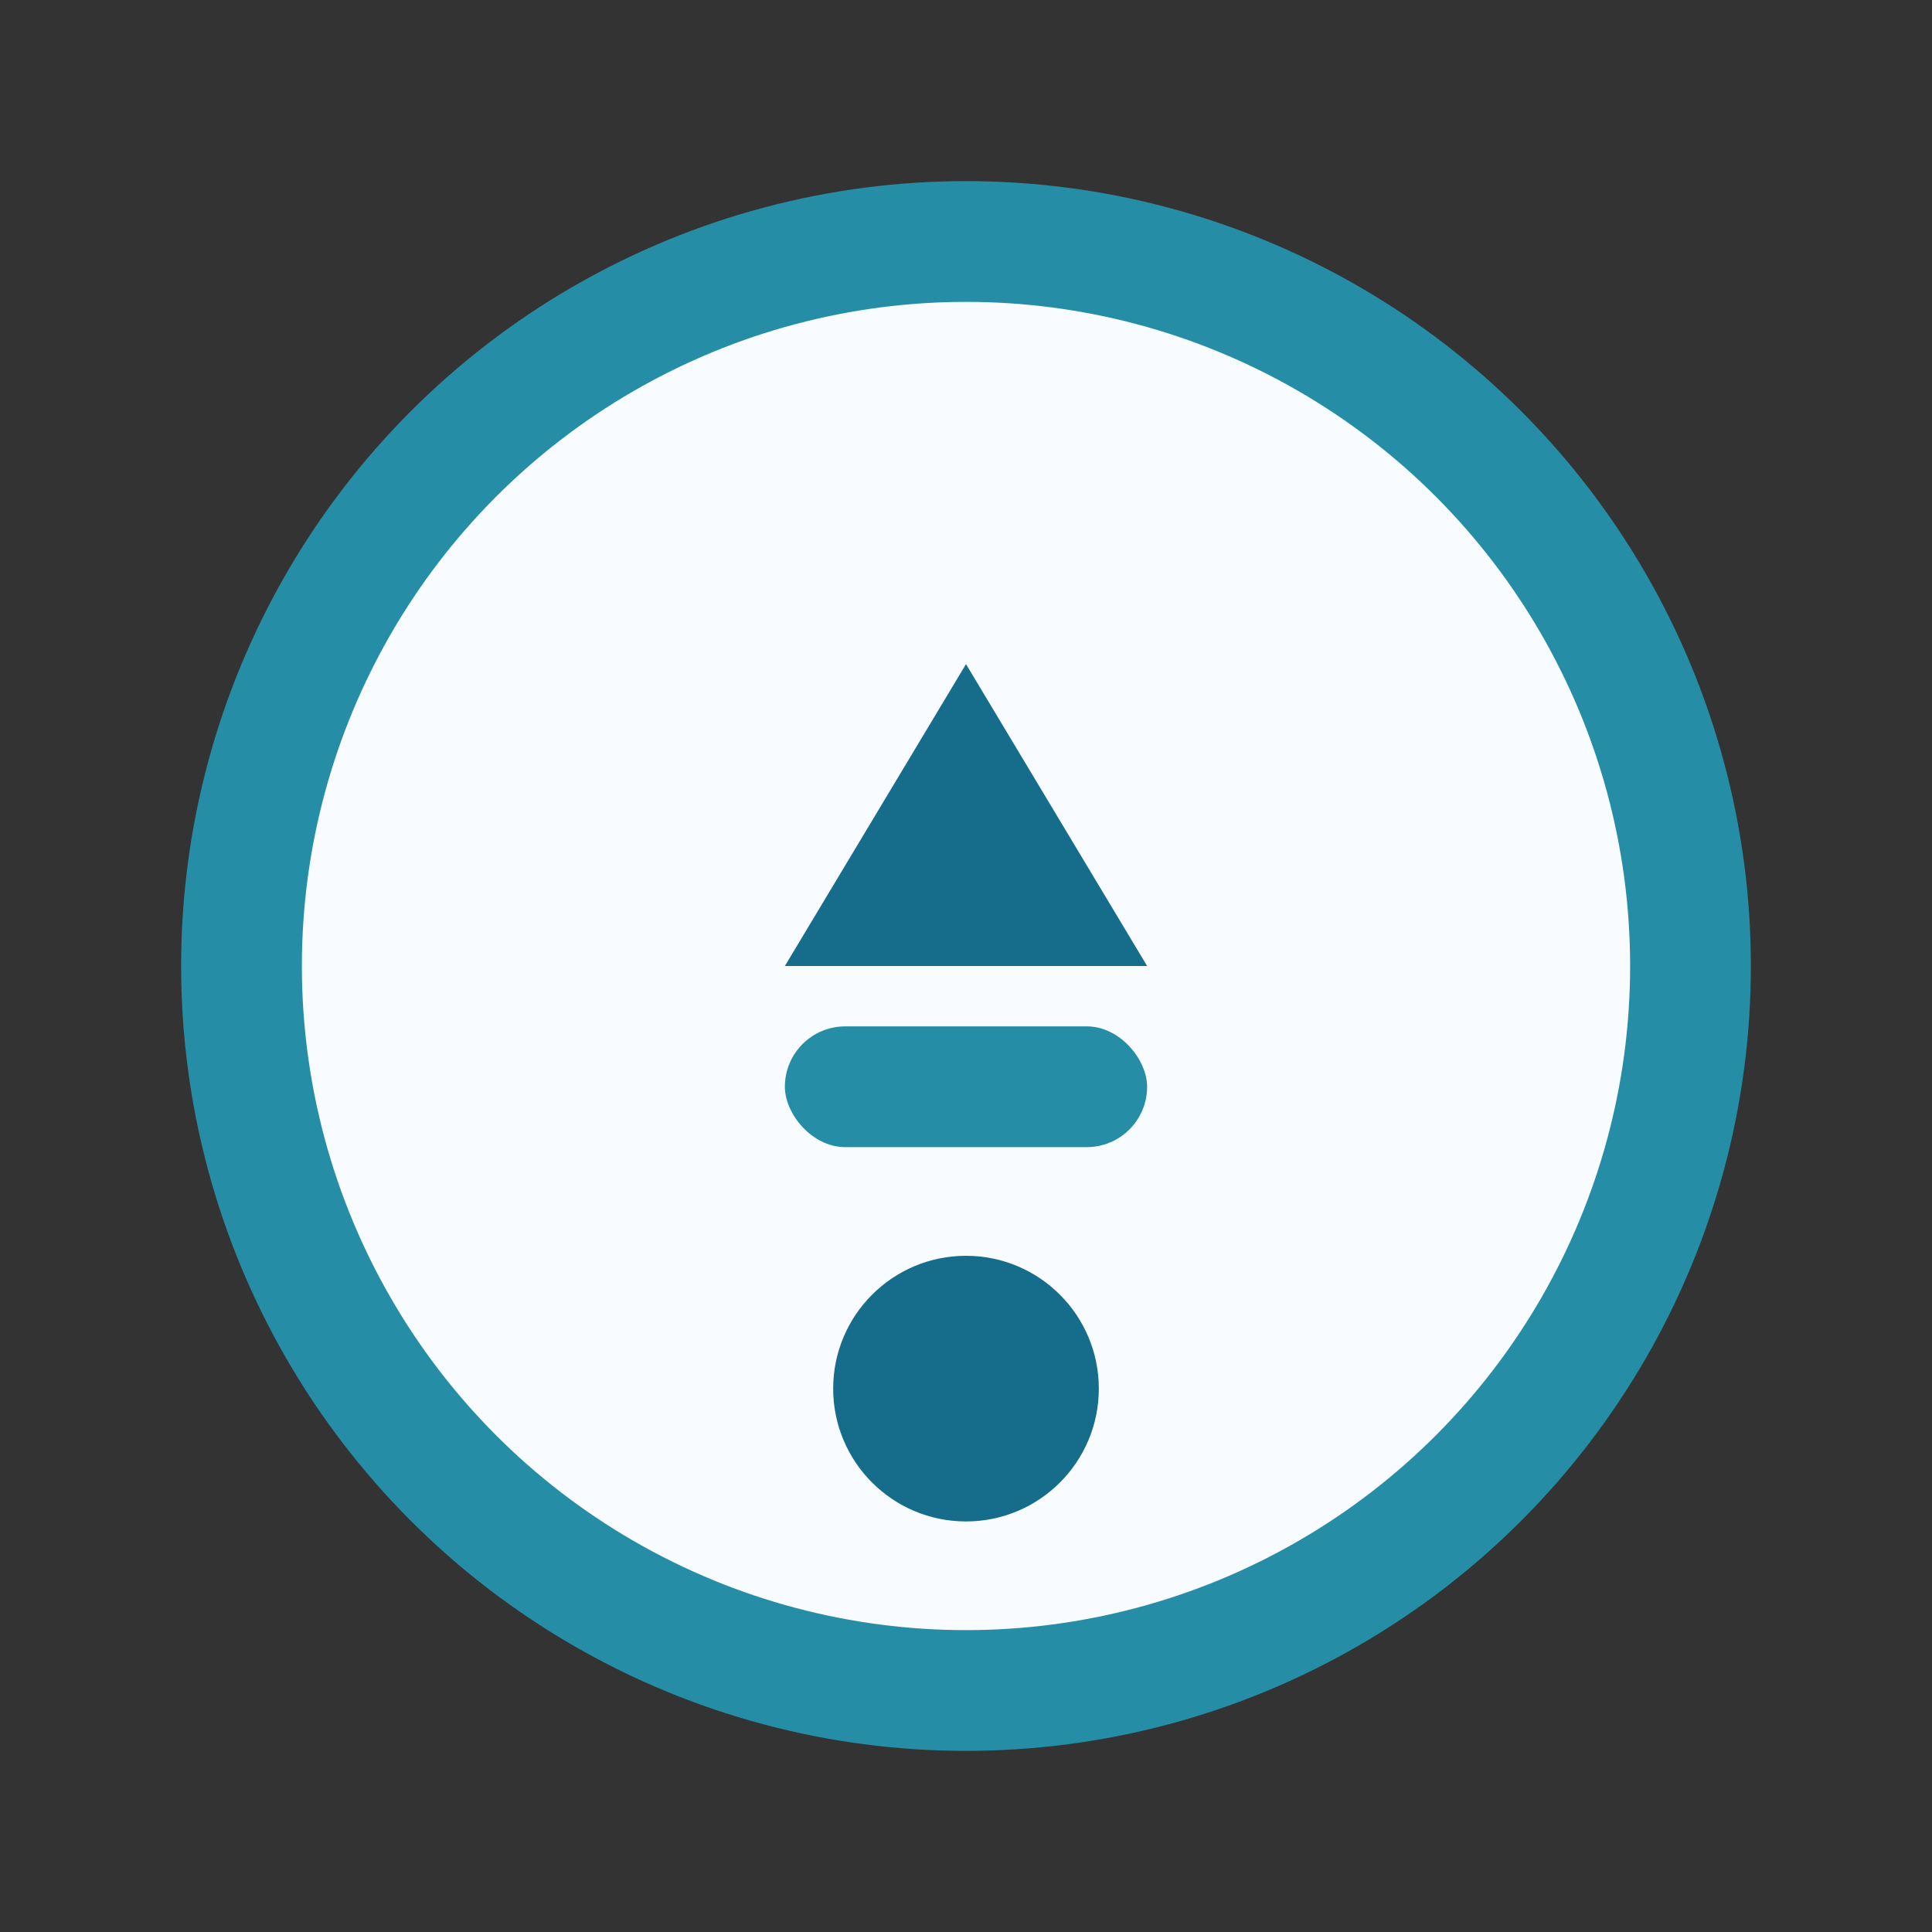 <?xml version="1.0" encoding="UTF-8"?>
<svg xmlns="http://www.w3.org/2000/svg" width="32" height="32" viewBox="0 0 32 32"><rect x="0" y="0" width="32" height="32" fill="#333333" stroke="none"/><circle cx="16" cy="16" r="12" fill="#F8FBFF" stroke="#258EA6" stroke-width="2"/><path d="M16 11l3 5h-6l3-5z" fill="#166D8B"/><rect x="13" y="17" width="6" height="2" rx="1" fill="#258EA6"/><circle cx="16" cy="23" r="2.2" fill="#166D8B"/></svg>